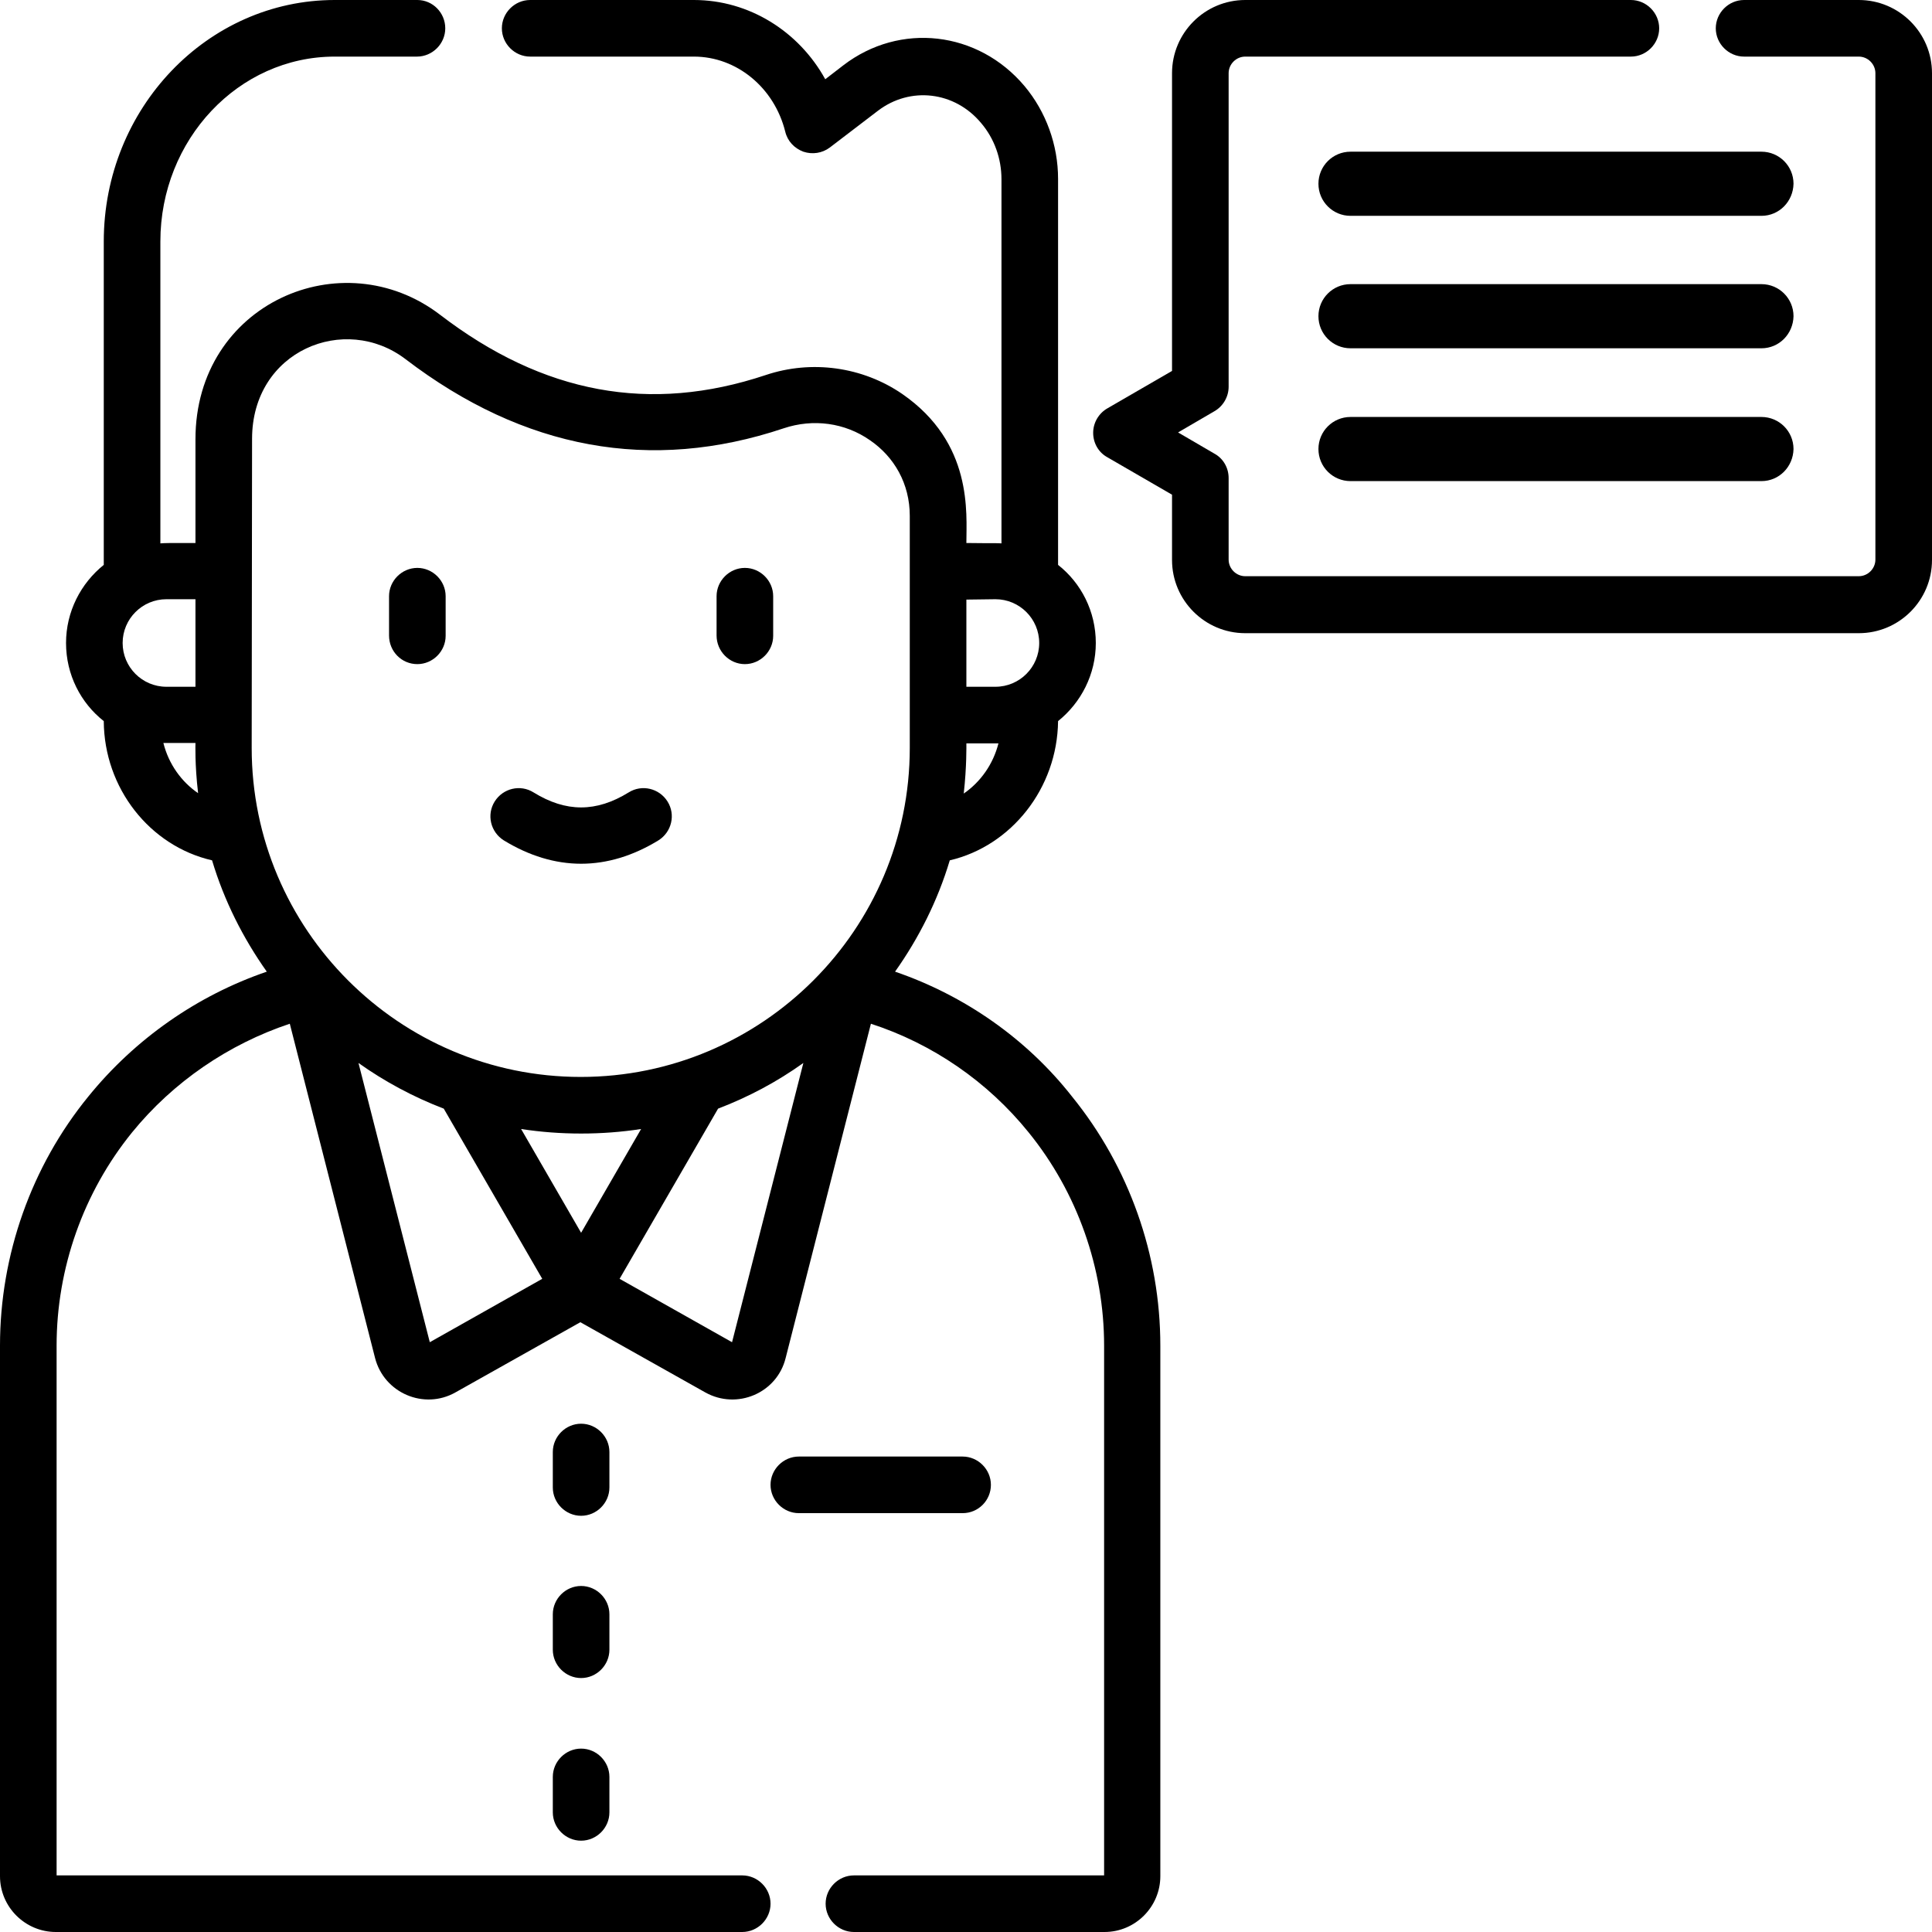 <?xml version="1.0" encoding="utf-8"?>
<!-- Generator: Adobe Illustrator 25.1.0, SVG Export Plug-In . SVG Version: 6.00 Build 0)  -->
<svg version="1.1" id="Capa_1" xmlns="http://www.w3.org/2000/svg" xmlns:xlink="http://www.w3.org/1999/xlink" x="0px" y="0px"
	 viewBox="0 0 512 512" style="enable-background:new 0 0 512 512;" xml:space="preserve">
<g>
	<path d="M237.2,257.5c6.3-8.9,11.3-18.8,14.5-29.5c16.3-3.8,28.5-19.1,28.7-36.9c6.1-4.9,10-12.4,10-20.7c0-8.4-3.9-15.9-10-20.7
		V47.4c0-9-3.2-17.8-8.9-24.6c-12.3-14.6-33-17-48-5.5l-4.8,3.7C211.7,8.3,198.5,0,183.9,0h-43.4c-4.1,0-7.5,3.4-7.5,7.5
		s3.4,7.5,7.5,7.5h43.4c11.3,0,21.3,8.2,24.2,19.9c0.6,2.5,2.4,4.4,4.8,5.3c2.4,0.8,5,0.4,7-1.1l12.7-9.7c8.6-6.6,20.4-5.2,27.4,3.2
		c3.5,4.1,5.4,9.4,5.4,14.9v96.5c-1.5-0.1-1.6,0-9.3-0.1c0-7.9,1.8-26.5-17-39.5c-10.5-7.2-24-9.1-36.2-5c-30.6,10.2-58.9,5-86.3-16
		c-25.9-19.8-64.8-3-64.8,33v27.5c-7.8,0-7.8,0-9.3,0.1V64c0-27,20.7-49,46.2-49h21.8c4.1,0,7.5-3.4,7.5-7.5S114.7,0,110.6,0H88.7
		C55,0,27.5,28.7,27.5,64v85.7c-6.1,4.9-10,12.4-10,20.7c0,8.4,3.9,15.9,10,20.7c0.1,17.8,12.2,33.1,28.7,36.9
		c3.2,10.7,8.2,20.6,14.5,29.5c-18.4,6.3-34.9,17.8-47.3,33.1C8.3,309.1,0,332.6,0,356.6v140.6c0,8.2,6.7,14.8,14.8,14.8h181.9
		c4.1,0,7.5-3.4,7.5-7.5s-3.4-7.5-7.5-7.5H15V356.6c0-20.5,7.1-40.6,20-56.5c10.9-13.4,25.6-23.4,41.8-28.8l22.6,88.6
		c2.4,9.3,13,13.8,21.3,9.1l33.1-18.6l33.1,18.6c8.4,4.7,19,0.2,21.3-9.1l22.6-88.6c16.3,5.3,30.9,15.3,41.8,28.8
		c12.9,15.9,20,36,20,56.5V497h-66.3c-4.1,0-7.5,3.4-7.5,7.5s3.4,7.5,7.5,7.5h66.4c8.2,0,14.8-6.7,14.8-14.8V356.6
		c0-24-8.3-47.4-23.4-66C272.1,275.3,255.6,263.8,237.2,257.5L237.2,257.5z M255.4,210.3c0.8-7.1,0.7-12.7,0.7-13.3c8.7,0,7,0,8.5,0
		C263.2,202.5,259.9,207.2,255.4,210.3L255.4,210.3z M263.8,158.8c6.4,0,11.6,5.2,11.6,11.6s-5.2,11.6-11.6,11.6h-7.7v-23.1
		L263.8,158.8L263.8,158.8z M66.8,116.3c0-23.4,24.6-33.4,40.7-21.1c31.3,23.9,65,30.1,100.2,18.3c7.8-2.6,16.2-1.5,22.9,3.2
		c6.4,4.4,10.5,11.5,10.5,20v61.5c0,48.1-39.1,87.2-87.2,87.2s-87.2-39.1-87.2-87.2L66.8,116.3L66.8,116.3z M154,326.7l-15.9-27.5
		c5.2,0.8,10.5,1.2,15.9,1.2s10.7-0.4,15.9-1.2L154,326.7z M51.8,158.8V182h-7.7c-6.4,0-11.6-5.2-11.6-11.6s5.2-11.6,11.6-11.6
		L51.8,158.8L51.8,158.8z M43.3,196.9c1.4,0-1.2,0,8.5,0c0,0.2-0.2,5.7,0.7,13.3C48.1,207.2,44.7,202.5,43.3,196.9L43.3,196.9z
		 M113.9,355.7l-18.9-74c6.9,4.9,14.5,9,22.6,12.1l26.1,45.1L113.9,355.7z M194,355.7l-29.8-16.8l26.1-45.1
		c8.1-3.1,15.6-7.1,22.6-12.1L194,355.7z"/>
	<path d="M110.6,176c4.1,0,7.5-3.4,7.5-7.5V158c0-4.1-3.4-7.5-7.5-7.5s-7.5,3.4-7.5,7.5v10.4C103.1,172.6,106.4,176,110.6,176z"/>
	<path d="M197.4,176c4.1,0,7.5-3.4,7.5-7.5V158c0-4.1-3.4-7.5-7.5-7.5s-7.5,3.4-7.5,7.5v10.4C189.9,172.6,193.3,176,197.4,176z"/>
	<path d="M133.5,222.7c6.7,4.1,13.6,6.2,20.5,6.2c6.9,0,13.8-2.1,20.5-6.2c3.5-2.2,4.6-6.8,2.4-10.3c-2.2-3.5-6.8-4.6-10.3-2.4
		c-8.6,5.3-16.6,5.3-25.2,0c-3.5-2.2-8.1-1.1-10.3,2.4C128.9,215.9,130,220.5,133.5,222.7L133.5,222.7z"/>
	<path d="M262.6,393.5c0-4.1-3.4-7.5-7.5-7.5h-43.4c-4.1,0-7.5,3.4-7.5,7.5s3.4,7.5,7.5,7.5h43.4C259.3,401,262.6,397.6,262.6,393.5
		z"/>
	<path d="M492.6,0h-30.4c-4.1,0-7.5,3.4-7.5,7.5s3.4,7.5,7.5,7.5h30.4c2.4,0,4.4,2,4.4,4.4v128.9c0,2.4-2,4.4-4.4,4.4H330
		c-2.4,0-4.4-2-4.4-4.4v-21.6c0-2.7-1.4-5.2-3.8-6.5l-9.6-5.6l9.6-5.6c2.3-1.3,3.8-3.8,3.8-6.5V19.4c0-2.4,2-4.4,4.4-4.4h102.2
		c4.1,0,7.5-3.4,7.5-7.5S436.3,0,432.2,0H330c-10.7,0-19.4,8.7-19.4,19.4v78.9l-17.1,9.9c-2.3,1.3-3.8,3.8-3.8,6.5s1.4,5.2,3.8,6.5
		l17.1,9.9v17.3c0,10.7,8.7,19.4,19.4,19.4h162.6c10.7,0,19.4-8.7,19.4-19.4V19.4C512,8.7,503.3,0,492.6,0z"/>
	<path d="M161.5,384.8c0-4.1-3.4-7.5-7.5-7.5s-7.5,3.4-7.5,7.5v9.4c0,4.1,3.4,7.5,7.5,7.5s7.5-3.4,7.5-7.5V384.8z"/>
	<path d="M161.5,427.8c0-4.1-3.4-7.5-7.5-7.5s-7.5,3.4-7.5,7.5v9.4c0,4.1,3.4,7.5,7.5,7.5s7.5-3.4,7.5-7.5V427.8z"/>
	<path d="M154,463.4c-4.1,0-7.5,3.4-7.5,7.5v9.4c0,4.1,3.4,7.5,7.5,7.5s7.5-3.4,7.5-7.5v-9.4C161.5,466.8,158.1,463.4,154,463.4z"/>
</g>
<path d="M466.8,57.2H357.9c-4.7,0-8.5-3.8-8.5-8.5v0c0-4.7,3.8-8.5,8.5-8.5h108.9c4.7,0,8.5,3.8,8.5,8.5v0
	C475.2,53.4,471.5,57.2,466.8,57.2z"/>
<path d="M466.8,92.3H357.9c-4.7,0-8.5-3.8-8.5-8.5v0c0-4.7,3.8-8.5,8.5-8.5h108.9c4.7,0,8.5,3.8,8.5,8.5v0
	C475.2,88.5,471.5,92.3,466.8,92.3z"/>
<path d="M466.8,127.5H357.9c-4.7,0-8.5-3.8-8.5-8.5v0c0-4.7,3.8-8.5,8.5-8.5h108.9c4.7,0,8.5,3.8,8.5,8.5v0
	C475.2,123.7,471.5,127.5,466.8,127.5z"/>
</svg>
